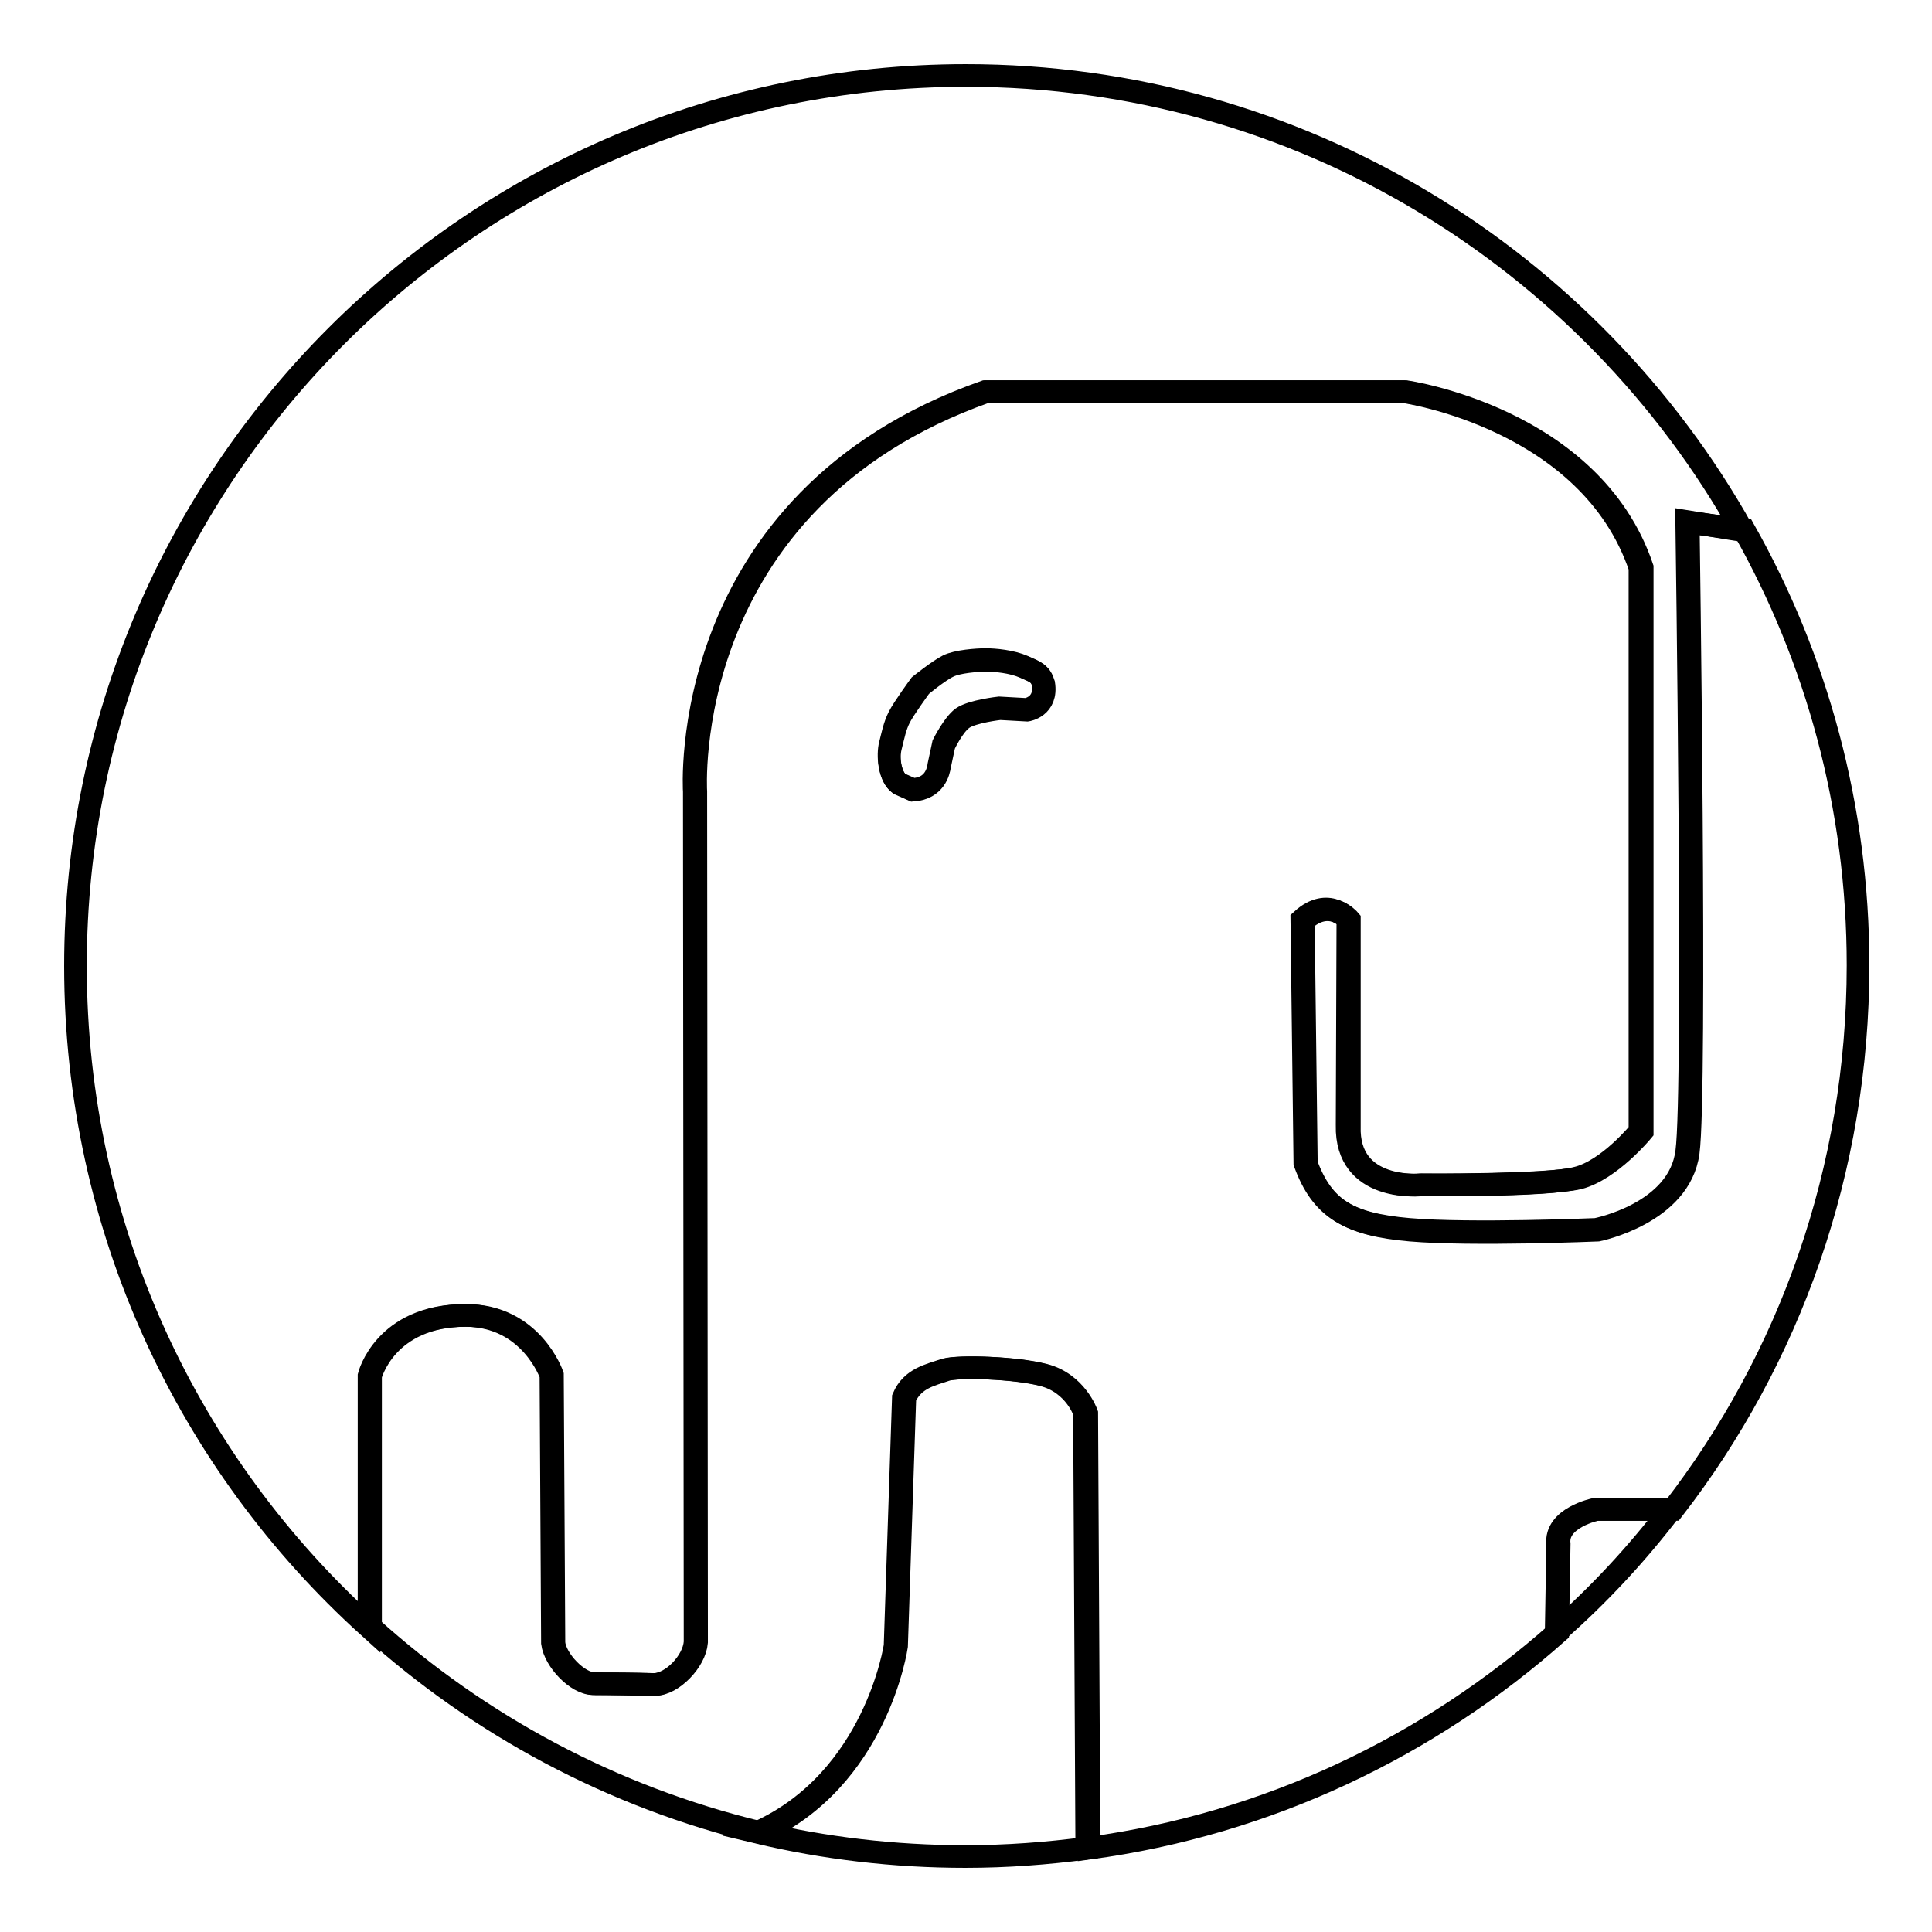 <?xml version="1.0" encoding="utf-8"?>
<!-- Svg Vector Icons : http://www.onlinewebfonts.com/icon -->
<!DOCTYPE svg PUBLIC "-//W3C//DTD SVG 1.1//EN" "http://www.w3.org/Graphics/SVG/1.1/DTD/svg11.dtd">
<svg version="1.1" xmlns="http://www.w3.org/2000/svg" xmlns:xlink="http://www.w3.org/1999/xlink" x="0px" y="0px" viewBox="0 0 256 256" enable-background="new 0 0 256 256" xml:space="preserve">
<g><g><path stroke-width="3" fill-opacity="0" stroke="#000000"  d="M223.7,69.2c0,0,1.1,75.4,0,83.5c-1.1,8.1-12,10.3-12,10.3s-16.6,0.7-24.8,0c-8.1-0.7-11.6-2.8-13.8-8.8l-0.4-32.2c3.5-3.2,6.1-0.1,6.1-0.1l0,27.3c-0.3,8.8,9.6,7.8,9.6,7.8s16.5,0.1,20.8-0.9c4.2-1.1,8.4-6.2,8.4-6.2V75.2c-6.7-19.8-31.3-23.3-31.3-23.3h-55.6c-41,14.5-38.5,53-38.5,53s0.1,110.2,0.1,112.7c-0.2,2.5-3.2,5.6-5.5,5.6c-2.4,0-5.8-0.1-8-0.1c-2.2,0-5.2-3.2-5.4-5.4c0-1.3-0.2-35.5-0.2-35.5s-2.7-7.9-11.4-7.9c-10.7,0-12.7,8-12.7,8v33.3c14.4,13,32,22.5,51.5,27.2c15.7-7,18.2-24.7,18.2-24.7l1.1-32.9c1.2-2.6,3.5-3,5.5-3.7c1.7-0.5,9.2-0.3,13,0.7c4.2,1.1,5.6,5.1,5.6,5.1l0.3,57.6c23.7-3.2,45.1-13.5,62.1-28.6l0.2-11.7c-0.4-3.5,5-4.6,5-4.6h10.1c15.4-19.9,24.5-44.9,24.5-72.1c0-21-5.5-40.7-15.1-57.7C226.6,69.6,223.7,69.2,223.7,69.2z M118,99c0.4-1.6,0.6-2.7,1.2-3.9c0.6-1.2,2.8-4.2,2.8-4.2s2.4-2,3.7-2.6c1.2-0.6,3.8-0.8,5-0.8s3.4,0.2,5,0.9s2.2,0.9,2.6,2.2c0.5,3.1-2.2,3.5-2.2,3.5l-3.6-0.2c0,0-3.6,0.4-4.9,1.3c-1.3,0.9-2.5,3.5-2.5,3.5l-0.6,2.8c-0.1,0.7-0.6,3-3.5,3.2l-1.8-0.8C118,103,117.6,100.6,118,99z"/><path stroke-width="3" fill-opacity="0" stroke="#000000"  d="M138.2,182.2c-3.8-1-11.3-1.2-13-0.7c-2,0.7-4.4,1.1-5.5,3.7l-1.1,32.9c0,0-2.6,17.7-18.2,24.7c8.8,2.1,18.1,3.2,27.5,3.2c5.5,0,10.8-0.4,16.1-1.1l-0.3-57.6C143.8,187.3,142.5,183.3,138.2,182.2z"/><path stroke-width="3" fill-opacity="0" stroke="#000000"  d="M230.9,70.3C210.7,34.3,172.2,10,128,10C62.8,10,10,62.8,10,128c0,34.8,15,66,38.9,87.6v-33.3c0,0,2-8,12.7-8c8.7,0,11.4,7.9,11.4,7.9s0.2,34.2,0.2,35.5c0.3,2.3,3.2,5.4,5.4,5.4c2.2,0,5.7,0,8,0.1c2.4,0,5.3-3,5.5-5.6c0-2.6-0.1-112.7-0.1-112.7s-2.6-38.5,38.5-53h55.5c0,0,24.6,3.5,31.3,23.3v74.7c0,0-4.2,5.2-8.4,6.2c-4.2,1.1-20.8,0.9-20.8,0.9s-9.8,1-9.6-7.9l0.1-27.3c0,0-2.6-3.1-6.1,0.1l0.4,32.2c2.2,6,5.7,8.1,13.8,8.8c8.1,0.7,24.8,0,24.8,0s11-2.1,12-10.3c1.1-8.1,0-83.5,0-83.5S226.6,69.6,230.9,70.3z"/><path stroke-width="3" fill-opacity="0" stroke="#000000"  d="M206.4,204.6l-0.2,11.7c5.6-4.9,10.7-10.4,15.2-16.3h-10.1C211.3,200,206,201.1,206.4,204.6z"/><path stroke-width="3" fill-opacity="0" stroke="#000000"  d="M119.1,103.8l1.8,0.8c2.9-0.1,3.4-2.4,3.5-3.2l0.6-2.8c0,0,1.3-2.6,2.5-3.5c1.3-0.9,4.9-1.3,4.9-1.3L136,94c0,0,2.7-0.4,2.2-3.5c-0.4-1.3-1-1.5-2.6-2.2c-1.6-0.7-3.8-0.9-5-0.9c-1.2,0-3.8,0.2-5,0.8c-1.2,0.6-3.7,2.6-3.7,2.6s-2.2,3-2.8,4.2c-0.6,1.2-0.8,2.3-1.2,3.9C117.6,100.6,118,103,119.1,103.8z"/></g></g>
</svg>